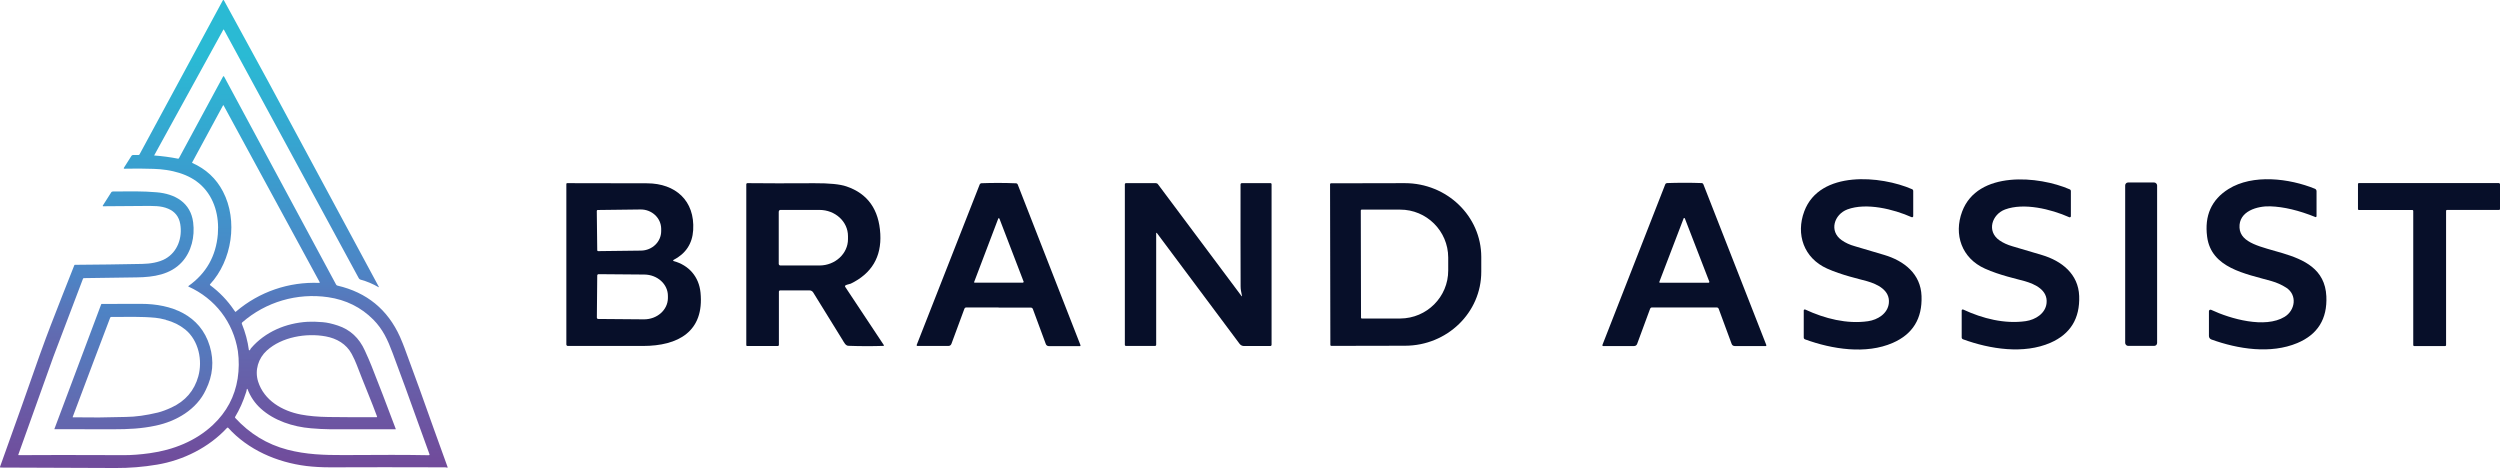 <?xml version="1.0" encoding="UTF-8"?>
<svg id="_レイヤー_2" data-name="レイヤー_2" xmlns="http://www.w3.org/2000/svg" xmlns:xlink="http://www.w3.org/1999/xlink" viewBox="0 0 334.29 62.59">
  <defs>
    <style>
      .cls-1 {
        fill: #070f29;
      }

      .cls-2 {
        fill: url(#_名称未設定グラデーション_12);
      }

      .cls-3 {
        fill: url(#_名称未設定グラデーション_13);
      }
    </style>
    <linearGradient id="_名称未設定グラデーション_13" data-name="名称未設定グラデーション 13" x1="28.98" y1="7.41" x2="29.93" y2="62.5" gradientUnits="userSpaceOnUse">
      <stop offset="0" stop-color="#2abad4"/>
      <stop offset=".3" stop-color="#3b9cce"/>
      <stop offset=".53" stop-color="#4d84c5"/>
      <stop offset=".67" stop-color="#616bb1"/>
      <stop offset="1" stop-color="#714b9b"/>
    </linearGradient>
    <linearGradient id="_名称未設定グラデーション_12" data-name="名称未設定グラデーション 12" x1="17.2" y1="16.11" x2="18.15" y2="71.2" gradientUnits="userSpaceOnUse">
      <stop offset="0" stop-color="#2abad4"/>
      <stop offset=".25" stop-color="#3b9cce"/>
      <stop offset=".45" stop-color="#4d84c5"/>
      <stop offset=".69" stop-color="#616bb1"/>
      <stop offset="1" stop-color="#714b9b"/>
    </linearGradient>
  </defs>
  <g id="_レイヤー_1-2" data-name="レイヤー_1">
    <g>
      <g>
        <path class="cls-1" d="M255.64,29.05c-2.47-1.1-6.09-1.98-8.61-1.05-1.77.66-2.5,2.91-.76,4.12.5.35,1.08.62,1.74.8.36.1,1.67.49,3.95,1.17,2.65.79,4.88,2.53,4.98,5.5.11,3.01-1.17,5.09-3.85,6.26-3.57,1.56-8.11.85-11.72-.47-.11-.04-.18-.14-.18-.25v-3.61c0-.08.06-.14.14-.14.02,0,.04,0,.06.01,2.6,1.21,5.57,1.97,8.4,1.56,1.29-.19,2.63-1.01,2.78-2.41.18-1.74-1.53-2.54-2.91-2.94-1.06-.3-3.37-.8-5.35-1.69-3.11-1.4-4.2-4.57-3.05-7.65,2.07-5.54,10.28-4.77,14.42-2.96.09.04.15.13.15.24v3.36c0,.08-.07.15-.15.15-.02,0-.04,0-.06-.01Z"/>
        <path class="cls-1" d="M276.91,28.91c0,.08-.07.15-.15.15-.02,0-.04,0-.06-.01-2.47-1.1-6.08-1.97-8.59-1.04-1.76.66-2.49,2.91-.76,4.12.5.35,1.08.61,1.74.8.36.1,1.67.49,3.95,1.17,2.64.79,4.87,2.53,4.98,5.48.11,3-1.17,5.08-3.83,6.25-3.57,1.56-8.09.86-11.7-.46-.11-.04-.18-.14-.18-.25v-3.6c0-.08.06-.14.14-.14.02,0,.04,0,.06.01,2.6,1.21,5.56,1.96,8.38,1.55,1.28-.19,2.63-1.02,2.77-2.41.18-1.74-1.53-2.53-2.9-2.93-1.06-.3-3.37-.79-5.34-1.68-3.11-1.39-4.2-4.56-3.05-7.63,2.07-5.53,10.26-4.77,14.39-2.97.09.04.15.13.15.23v3.36Z"/>
        <path class="cls-1" d="M309.6,29.02c-2.21-.89-4.22-1.37-6.03-1.43-1.67-.06-4.25.62-4.11,2.87.25,4.16,11.28,1.85,11.61,9.16.14,3.03-1.16,5.11-3.88,6.25-3.56,1.49-7.91.82-11.5-.48-.19-.07-.32-.25-.32-.46v-3.31c0-.11.09-.21.21-.21.03,0,.06,0,.09.02,2.6,1.22,7.21,2.52,9.81.94,1.44-.87,1.73-2.93.23-3.9-.59-.38-1.25-.68-1.99-.89-3.48-.99-8.04-1.73-8.59-5.92-.37-2.83.58-4.96,2.85-6.38,3.26-2.04,8.14-1.43,11.56-.04.13.05.22.18.22.32v3.35c0,.07-.05.12-.12.12-.02,0-.03,0-.05,0Z"/>
        <rect class="cls-1" x="284.17" y="24.4" width="4.27" height="21.85" rx=".39" ry=".39"/>
        <path class="cls-1" d="M133.54,41.11c-2.86,0-4.31,0-4.34,0-.11,0-.21.08-.25.19l-1.73,4.68c-.06.17-.22.28-.4.28h-4.16s-.09-.04-.09-.09c0-.01,0-.02,0-.03l8.43-21.47c.04-.1.13-.16.23-.17.75-.03,1.52-.04,2.31-.04.79,0,1.57.02,2.32.05.1,0,.19.07.23.17l8.39,21.48s0,.1-.05.12c-.01,0-.02,0-.03,0h-4.16c-.18,0-.34-.11-.4-.28l-1.73-4.68c-.04-.1-.13-.18-.25-.19-.04,0-1.48,0-4.34,0ZM130.25,37.68s0,.1.05.12c.01,0,.02,0,.03,0h6.46s.09-.06.09-.1c0,0,0-.02,0-.03l-3.24-8.44s-.07-.07-.11-.05c-.03,0-.05.03-.05.05l-3.21,8.45Z"/>
        <path class="cls-1" d="M225.22,24.44c.79,0,1.57.01,2.32.04.1,0,.19.07.23.17l8.42,21.5s0,.1-.05.12c-.01,0-.02,0-.03,0h-4.16c-.18,0-.34-.11-.4-.28l-1.73-4.69c-.04-.11-.14-.18-.25-.19-.03,0-1.48,0-4.34,0-2.86,0-4.31,0-4.34,0-.11,0-.21.08-.25.19l-1.73,4.69c-.06.17-.22.28-.4.28h-4.16s-.09-.04-.09-.09c0-.01,0-.02,0-.03l8.41-21.5c.04-.1.13-.16.23-.17.75-.03,1.52-.04,2.32-.04ZM221.88,37.69s0,.1.05.12c.01,0,.02,0,.03,0h6.52s.09-.05.09-.1c0-.01,0-.02,0-.03l-3.28-8.48s-.07-.07-.11-.05c-.03,0-.05.03-.05.05l-3.25,8.49Z"/>
        <path class="cls-1" d="M90.08,34.91c2.03.55,3.38,2.09,3.59,4.21.52,5.23-3,7.14-7.7,7.14-3.39,0-6.74,0-10.04,0-.11,0-.2-.09-.2-.2v-21.47c0-.06.05-.1.1-.1h0c4.38,0,7.95.01,10.71.02,3.79.02,6.39,2.32,6.15,6.26-.11,1.81-.99,3.14-2.63,3.99-.04.02-.06.07-.04.11.01.02.03.04.05.04ZM79.8,28.21l.06,5.25c0,.07.06.12.12.12l5.73-.07c1.51-.02,2.71-1.19,2.7-2.62v-.32c-.02-1.43-1.26-2.58-2.76-2.56l-5.73.07c-.07,0-.12.06-.12.13h0ZM79.86,36.85l-.05,5.62c0,.1.08.18.18.18h0l6.11.05c1.76.01,3.19-1.25,3.21-2.83v-.28c.02-1.58-1.4-2.87-3.16-2.88l-6.11-.05c-.1,0-.18.08-.18.18Z"/>
        <path class="cls-1" d="M118.19,46.14s.01.08-.02.1c-.01,0-.02.01-.03.01-1.5.05-3.06.05-4.7-.01-.37-.01-.58-.46-.77-.77-2.52-4.08-3.83-6.2-3.93-6.36-.11-.18-.3-.28-.5-.28h-3.92c-.09,0-.17.08-.17.17h0v7.12c0,.08-.07.15-.15.15h-4.1c-.06,0-.11-.05-.11-.11h0v-21.51c0-.09.07-.16.15-.16,0,0,0,0,0,0,2.46.03,5.45.03,8.95.01,1.99-.01,3.43.13,4.3.43,2.83.96,4.34,3.08,4.52,6.35.17,3.07-1.15,5.29-3.95,6.65-.13.06-.5.11-.69.22-.07.04-.1.13-.06.2,0,0,0,0,0,0l5.18,7.81ZM104.13,28.28v7.01c.01.11.1.21.22.21,0,0,0,0,0,0h5.24c2.1-.01,3.8-1.59,3.8-3.52v-.41c0-1.94-1.71-3.5-3.81-3.5h-5.24c-.11.01-.2.1-.2.22Z"/>
        <path class="cls-1" d="M166.07,39.57c-.1-.57-.18-.82-.18-1.29-.01-3.6-.02-8.14-.01-13.62,0-.09.07-.17.17-.17h3.84c.08,0,.14.06.14.14h0v21.47c0,.1-.08.17-.17.17h-3.52c-.23,0-.45-.11-.59-.3l-11.07-14.83s-.04-.02-.06,0c-.01,0-.02.02-.02.04v14.92c0,.09-.07.16-.16.16h-3.88c-.08,0-.15-.07-.15-.15h0v-21.47c0-.08.07-.15.15-.15h3.99c.11,0,.22.05.29.15l11.18,14.96s.03.02.05,0c.01,0,.02-.02.01-.04Z"/>
        <path class="cls-1" d="M177.85,24.63c0-.07.05-.12.12-.12h0l9.87-.02c5.64,0,10.22,4.41,10.23,9.86v1.98c.01,5.46-4.55,9.89-10.19,9.9h0l-9.87.02c-.07,0-.12-.05-.12-.12l-.04-21.5ZM181.96,28.14l.03,14.35c0,.06.05.1.1.1h5.15c3.55-.02,6.42-2.89,6.41-6.43v-1.73c-.01-3.54-2.89-6.41-6.44-6.4h-5.15c-.06.01-.1.06-.1.11Z"/>
        <path class="cls-1" d="M334.29,24.6v3.35c0,.06-.05.12-.12.12h-6.97c-.06,0-.12.05-.12.12h0v17.96c0,.06-.05.12-.12.12h-4.15c-.06,0-.12-.05-.12-.12h0v-17.95c0-.06-.05-.12-.12-.12h-7.15c-.06,0-.12-.05-.12-.12h0v-3.36c0-.06.05-.12.12-.12h18.73c.06,0,.12.05.12.12h0Z"/>
      </g>
      <g>
        <path class="cls-3" d="M59.86,62.48l-1.87-5.18c-1.27-3.61-2.58-7.21-3.91-10.8-.11-.31-.31-.79-.59-1.45-1.65-3.67-4.45-5.95-8.37-6.86-.08-.02-.14-.07-.18-.14l-14.98-27.82s-.02-.02-.03-.03c-.04-.02-.08,0-.1.03l-5.91,10.94s-.07.06-.11.05c-1.07-.21-2.13-.35-3.2-.43L29.86,3.97s.01-.01.02-.02c.02-.01.05,0,.06.02l6.61,12.17,11.43,21.07c.05.09.13.15.23.18.85.23,1.65.57,2.41,1.01,0,0,.02,0,.03,0,.01,0,.02-.02.01-.04l-14.8-27.47L29.94.04s-.02-.03-.03-.03c-.04-.02-.09,0-.11.03l-11.15,20.62s-.07.07-.12.07h-.75c-.08,0-.16.04-.2.11l-1.02,1.61s-.01.03-.01.04c0,.04.03.07.07.07,1.3-.03,2.61-.03,3.94.02,2.25.07,4.73.63,6.39,2.23,1.75,1.68,2.37,4.11,2.18,6.49-.24,2.94-1.55,5.26-3.94,6.95,0,0-.01.01-.01.02,0,.02,0,.04.02.05,3.56,1.61,5.99,4.75,6.61,8.63.17,1.25.15,2.47-.03,3.66-.38,2.42-1.48,4.49-3.3,6.2-2.3,2.17-5.33,3.36-8.45,3.79-1.28.18-2.4.26-3.38.26-7.14-.02-10.76-.03-14.15,0,0,0-.01,0-.02,0-.03-.01-.04-.04-.03-.07l4.69-13.1,3.96-10.43s.06-.07.1-.07c1.48-.02,3.85-.05,7.09-.1,2.25-.03,4.5-.37,6.04-2.05,1.27-1.39,1.74-3.4,1.5-5.29-.33-2.66-2.43-3.84-4.91-4.04-1.94-.16-3-.11-5.8-.11-.11,0-.21.05-.26.14l-1.12,1.76s0,.02,0,.03c0,.03.02.05.05.05,1.42-.01,3.23-.03,5.44-.04,1.33,0,2.26-.05,3.26.37.9.38,1.44,1.06,1.61,2.04.31,1.82-.35,3.73-1.98,4.65-.89.5-2.07.67-3.1.69-2.98.06-5.98.1-9,.12-.03,0-.07.02-.08.05-1.06,2.66-2.1,5.32-3.14,8-.75,1.92-2.05,5.53-3.89,10.83L0,62.43s0,.02,0,.02c0,.04.03.07.07.07,2.23,0,7.36.02,15.38.06,1.86.01,3.71-.14,5.55-.45,3.48-.58,6.94-2.29,9.37-4.93,0,0,0,0,0,0,.04-.04.1-.03.14,0,2.65,2.94,6.51,4.62,10.44,5.11.99.12,2.06.18,3.24.18,4.48-.02,9.6-.02,15.35,0,.05,0,.13.01.26.04,0,0,.02,0,.03,0,.03,0,.04-.04.03-.07ZM50.3,37.99s0,0,0,0c0,0,0,0,0,0,0,0,0,0,0-.01ZM43.71,29.03s0,.01,0,.02c0,0,0,0,0-.01,0,0,0,0,0,0ZM23.54,15.01s0,0,0,0c0,0,0,0-.01,0,0,0,0,0,.01,0ZM16.91,22.41s0,0,0,0c0,0,.02.01.02.01,0,0-.01,0-.02,0ZM25.48,38.29s0,0,0,0c0,0,0,0,.01.01,0,0,0,0-.01,0ZM25.57,32.35s0,0,0-.01c0,0,0,0,0,.01ZM25.56,32.32s0,0,0-.01c0,0,0,0,0,.01ZM25.55,32.3s0,0,0,0c0,0,0,0,0,0ZM25.52,32.28s0,0,0,0c0,0-.01,0-.02,0,0,0,0,0,0,0ZM24.28,31.8s0,0-.01,0c0,0,0,0,.01,0ZM24.26,31.8s0,0,0,0c0,0,0,0,0,0ZM24.24,31.81s0,0,0,0c0,0,0,0,0,0ZM24.23,31.82s0,0,0,0c0,0,0,0,0,.02,0,0,0-.01,0-.01ZM2.19,56.74s0,.01,0,.02c0,0,0-.01,0-.02ZM2.2,56.77s0,0,0,.01c0,0,0,0,0-.01ZM2.21,56.79s0,0,.01.01c0,0,0,0-.01-.01ZM2.25,56.82s0,0,0,0c0,0,.01,0,.02,0,0,0,0,0-.01,0ZM56.02,56.43s0,0,0,.01c0,0,0,0,0,0,0,0,0-.01,0-.02ZM53.82,50.33s0,0,0,0c0,0,0,0,0,0,0,0,0,0,0,0ZM53.54,45.51s0,0,0,0c0,0,0,0-.01,0,0,0,0,0,0,0ZM53.46,45.14s0,0-.01.01c0,0,0,0,0,0,0,0,0,0,.01-.01ZM42.79,37.62s0,.01,0,.02c0-.01,0-.02-.01-.03,0,0,0,0,0,.02ZM41.8,32.56s0,0,0,0c0,0-.01,0-.02.01,0,0,0,0,.01,0ZM31.62,41.75s-.01,0-.02,0c.01,0,.02,0,.03,0,0,0,0,0-.01,0ZM31.55,41.67s-.02.02-.02.02c0,0,0,0,0,0-.03.02-.07.01-.09-.02l-.16-.22c-.86-1.27-1.92-2.38-3.19-3.32,0,0,0,0,0,0-.03-.03-.04-.09,0-.12,2.94-3.18,3.75-8.52,1.73-12.39-.91-1.75-2.28-3.02-4.11-3.83,0,0,0,0,0,0-.02-.01-.03-.04-.02-.06l4.14-7.65s0-.01.01-.01c.02,0,.04,0,.05.01l12.86,23.66s0,.02,0,.03c0,.03-.03.06-.06.06-4.06-.17-8.02,1.18-11.12,3.82ZM30.14,33.99s0,0,.01,0c0,0,0,0,0,0,0,0-.01,0-.02,0ZM31.8,51.42s0,0,0,0c0,0,0,0,0,0,0,0,.01,0,.02,0ZM57.38,60.87c-3.26-.06-6.21-.05-11.45-.02-2.55.01-5.01-.07-7.49-.72-2.75-.72-5.07-2.16-6.99-4.25-.03-.04-.04-.09-.01-.14.59-.97,1.08-2.07,1.47-3.3.04-.11.07-.25.09-.4,0-.02.02-.03.03-.04.03-.01.06,0,.07.03.39,1.02.98,1.89,1.78,2.61,1.79,1.62,4.3,2.43,6.71,2.63.88.07,1.75.13,2.57.13,4.84,0,7.75,0,8.74,0,0,0,0,0,0,0,.02,0,.02-.02.02-.04-1.24-3.3-2.31-6.1-3.23-8.4-.2-.51-.5-1.21-.9-2.08-.76-1.69-1.97-2.81-3.62-3.35-.75-.25-1.42-.4-2.02-.45-.8-.07-1.48-.08-2.03-.05-2.89.17-5.66,1.34-7.54,3.52-.04.04-.09.12-.15.25-.04.03-.07.05-.1.05-.03,0-.05-.02-.05-.04-.16-1.21-.48-2.38-.94-3.51-.03-.06,0-.13.04-.18,3.16-2.76,7.35-3.98,11.49-3.38,2.39.35,4.41,1.35,6.05,3,1.29,1.31,1.92,2.71,2.57,4.44,1.16,3.09,2.29,6.2,3.4,9.31l1.55,4.28s0,.01,0,.02c0,.03-.03.06-.06.06ZM34.51,51.01c-.47-1.5.03-3.11,1.17-4.14,1.99-1.81,5.26-2.37,7.87-1.89,1.47.27,2.76,1.01,3.48,2.35.28.52.5,1.01.68,1.48.89,2.35,2.06,5.09,2.71,6.89,0,0,0,.02,0,.02,0,.04-.03.07-.07.07-2.43,0-4.58,0-6.45-.03-1.38-.02-2.61-.13-3.67-.33-2.49-.48-4.92-1.88-5.72-4.42ZM34.6,51.57s0,0,0,0c0,0,0,0,0-.01,0,0,0,0,0,0ZM51.84,55.03s.02,0,.03,0c0,0-.02,0-.03,0ZM51.87,55.02s0,0,0,0c0,0,0,0,0,0,0,0,0,0,0,0ZM57.91,57.34s0,0,0,0c0,0,0,0,.01,0,0,0,0,0-.01,0Z"/>
        <path class="cls-2" d="M13.58,40.65s-.04.01-.05.04l-4.86,12.95-1.4,3.73s0,0,0,0c0,.01.01.02.02.02,4.53,0,7.15,0,7.87.01,2.05,0,3.76-.08,5.68-.49,2.71-.57,5.46-2.14,6.68-4.78.95-1.91,1.12-3.86.53-5.84-1.25-4.19-5.15-5.66-9.17-5.66-.62,0-2.39,0-5.31.01ZM27.99,50.35s0,0,.01,0c-.01,0-.02,0-.03-.01,0,0,.02,0,.02,0ZM12.46,48.27s0,0,0,0c0,0,0,0,0,0,0,0,0,0,0,0ZM12.43,48.16s0,0,0,0c0,0,0,0,0,0,0,0,0,0,0,0ZM8.74,53.69s0,0,0,0c0,0,.01-.01.02-.02,0,0,0,.01-.02.02ZM22.18,42.78c.98.25,1.84.68,2.59,1.28,1.81,1.48,2.33,4.15,1.75,6.25-.53,1.92-1.73,3.32-3.59,4.18-.69.32-1.29.54-1.81.67-1.58.38-3,.58-4.28.59-1.2.01-2.41.04-3.62.07l-3.47-.02s0,0-.01,0c-.02,0-.03-.03-.02-.05l2.83-7.52,2.18-5.75c.02-.06.08-.1.14-.1,2.23,0,4-.07,5.91.11.35.03.82.12,1.41.27Z"/>
      </g>
    </g>
  </g>
</svg>